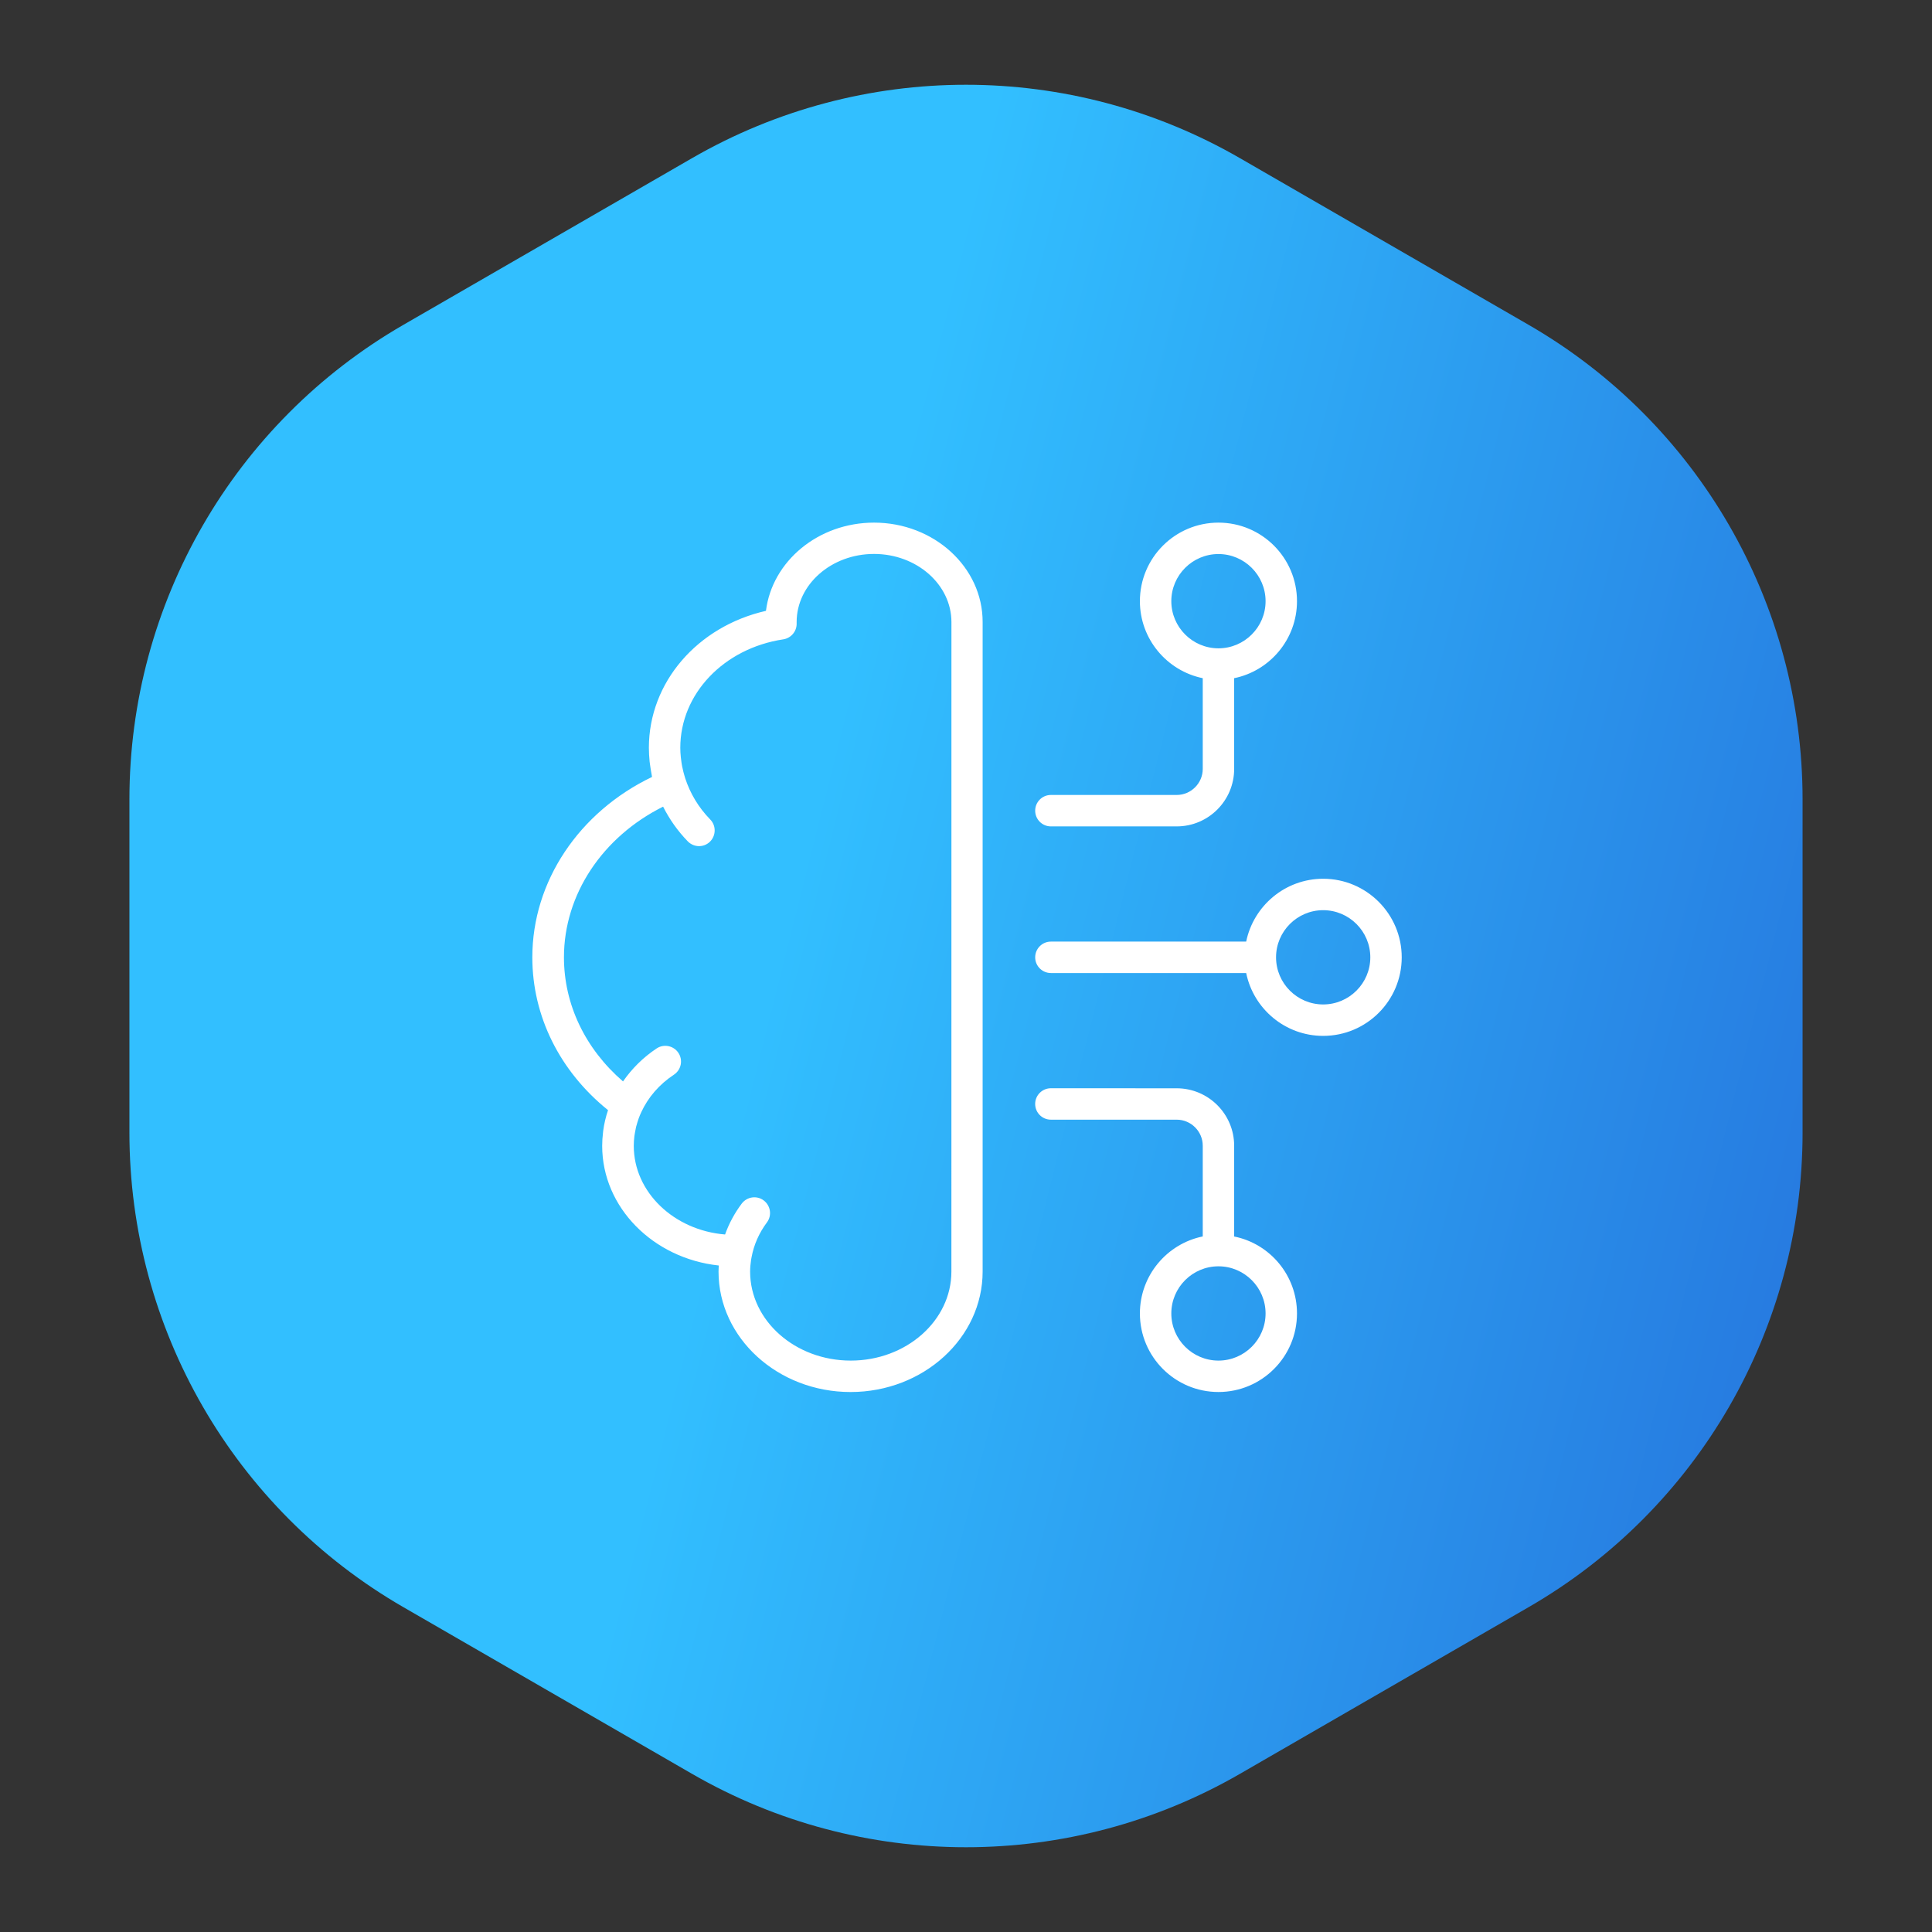 <svg width="100" height="100" viewBox="0 0 100 100" fill="none" xmlns="http://www.w3.org/2000/svg">
<rect x="0" y="0" width="100" height="100" fill="#333333" stroke="none"/>
<g clip-path="url(#clip0_1077_841)">
<path d="M35.821 8.186C44.595 3.121 55.405 3.121 64.179 8.186L79.122 16.814C87.896 21.879 93.301 31.241 93.301 41.373V58.627C93.301 68.759 87.896 78.121 79.122 83.186L64.179 91.814C55.405 96.879 44.595 96.879 35.821 91.814L20.878 83.186C12.104 78.121 6.699 68.759 6.699 58.627V41.373C6.699 31.241 12.104 21.879 20.878 16.814L35.821 8.186Z" fill="url(#paint0_linear_1077_841)"/>
<path d="M45.24 27.051C42.352 27.051 39.965 29.052 39.646 31.617C36.095 32.424 33.586 35.319 33.586 38.707C33.586 38.947 33.602 39.18 33.624 39.417C33.634 39.521 33.655 39.618 33.666 39.715C33.687 39.845 33.704 39.98 33.732 40.111C33.738 40.143 33.742 40.181 33.748 40.215C29.965 42.032 27.553 45.626 27.553 49.551C27.553 52.598 28.974 55.449 31.472 57.461C31.354 57.808 31.271 58.166 31.222 58.528C31.216 58.56 31.212 58.594 31.212 58.626C31.184 58.855 31.169 59.075 31.169 59.31C31.169 62.497 33.81 65.138 37.202 65.502C37.196 65.606 37.191 65.714 37.191 65.816C37.191 69.253 40.26 72.051 44.026 72.051C47.793 72.051 50.861 69.253 50.861 65.816V32.202C50.87 29.362 48.344 27.051 45.24 27.051ZM49.244 65.816C49.244 68.359 46.908 70.424 44.035 70.424C41.162 70.424 38.826 68.359 38.826 65.816C38.826 65.614 38.847 65.415 38.875 65.214C38.881 65.165 38.892 65.117 38.902 65.068C39.021 64.428 39.288 63.821 39.694 63.274C39.965 62.916 39.889 62.406 39.531 62.135C39.173 61.864 38.663 61.94 38.392 62.298C38.017 62.798 37.731 63.334 37.53 63.897C34.886 63.681 32.804 61.707 32.804 59.31C32.804 59.142 32.815 58.973 32.836 58.806C32.842 58.746 32.857 58.691 32.863 58.638C32.88 58.535 32.901 58.433 32.923 58.329C32.944 58.249 32.965 58.172 32.992 58.09C33.014 58.024 33.035 57.954 33.058 57.889C33.1 57.781 33.139 57.672 33.194 57.562C33.545 56.804 34.115 56.131 34.886 55.623C35.26 55.373 35.362 54.869 35.114 54.496C34.864 54.121 34.36 54.019 33.988 54.267C33.283 54.733 32.703 55.32 32.247 55.974C30.295 54.288 29.19 51.995 29.19 49.548C29.19 46.302 31.18 43.32 34.322 41.752C34.648 42.398 35.07 43.004 35.597 43.546C35.754 43.709 35.972 43.796 36.181 43.796C36.387 43.796 36.588 43.72 36.745 43.568C37.065 43.254 37.075 42.737 36.762 42.417C36.154 41.795 35.72 41.062 35.466 40.281C35.449 40.232 35.434 40.183 35.423 40.135C35.385 40.016 35.358 39.891 35.33 39.766C35.324 39.739 35.32 39.707 35.309 39.679C35.282 39.544 35.267 39.414 35.25 39.279C35.243 39.251 35.243 39.224 35.239 39.192C35.222 39.029 35.212 38.866 35.212 38.705C35.212 35.918 37.456 33.561 40.539 33.093C40.935 33.033 41.234 32.692 41.234 32.29V32.197C41.234 30.257 43.027 28.672 45.24 28.672C47.45 28.672 49.246 30.257 49.246 32.197L49.244 65.816ZM68.487 45.484C66.524 45.484 64.883 46.882 64.502 48.737H54.394C53.945 48.737 53.581 49.102 53.581 49.551C53.581 50 53.945 50.364 54.394 50.364H64.502C64.881 52.219 66.524 53.617 68.487 53.617C70.732 53.617 72.553 51.796 72.553 49.551C72.553 47.306 70.728 45.484 68.487 45.484ZM68.487 51.99C67.143 51.99 66.048 50.895 66.048 49.551C66.048 48.206 67.143 47.111 68.487 47.111C69.832 47.111 70.927 48.206 70.927 49.551C70.927 50.895 69.832 51.99 68.487 51.99ZM54.394 42.774H60.905C62.548 42.774 63.88 41.439 63.88 39.798V35.103C65.735 34.724 67.132 33.08 67.132 31.117C67.132 28.872 65.311 27.051 63.067 27.051C60.822 27.051 59.001 28.872 59.001 31.117C59.001 33.08 60.399 34.721 62.254 35.103V39.798C62.254 40.541 61.646 41.147 60.905 41.147H54.394C53.945 41.147 53.581 41.511 53.581 41.96C53.581 42.411 53.945 42.774 54.394 42.774ZM60.627 31.117C60.627 29.772 61.722 28.677 63.067 28.677C64.411 28.677 65.506 29.772 65.506 31.117C65.506 32.462 64.411 33.557 63.067 33.557C61.724 33.557 60.627 32.462 60.627 31.117ZM63.88 64.001V59.305C63.88 57.662 62.546 56.33 60.905 56.33L54.393 56.328C53.944 56.328 53.58 56.692 53.58 57.141C53.58 57.59 53.944 57.954 54.393 57.954H60.905C61.648 57.954 62.254 58.562 62.254 59.303V63.998C60.399 64.377 59.001 66.021 59.001 67.984C59.001 70.229 60.822 72.05 63.067 72.05C65.311 72.05 67.132 70.229 67.132 67.984C67.132 66.017 65.735 64.373 63.88 64.001ZM63.067 70.424C61.722 70.424 60.627 69.329 60.627 67.984C60.627 66.639 61.722 65.544 63.067 65.544C64.411 65.544 65.506 66.639 65.506 67.984C65.506 69.329 64.411 70.424 63.067 70.424Z" fill="white"/>
</g>
<defs>
<linearGradient id="paint0_linear_1077_841" x1="18.916" y1="-19.451" x2="119.679" y2="5.936" gradientUnits="userSpaceOnUse">
<stop offset="0.361" stop-color="#32BFFF"/>
<stop offset="1" stop-color="#246DDA"/>
</linearGradient>
<clipPath id="clip0_1077_841">
<rect width="100" height="100" fill="white"/>
</clipPath>
</defs>
</svg>
